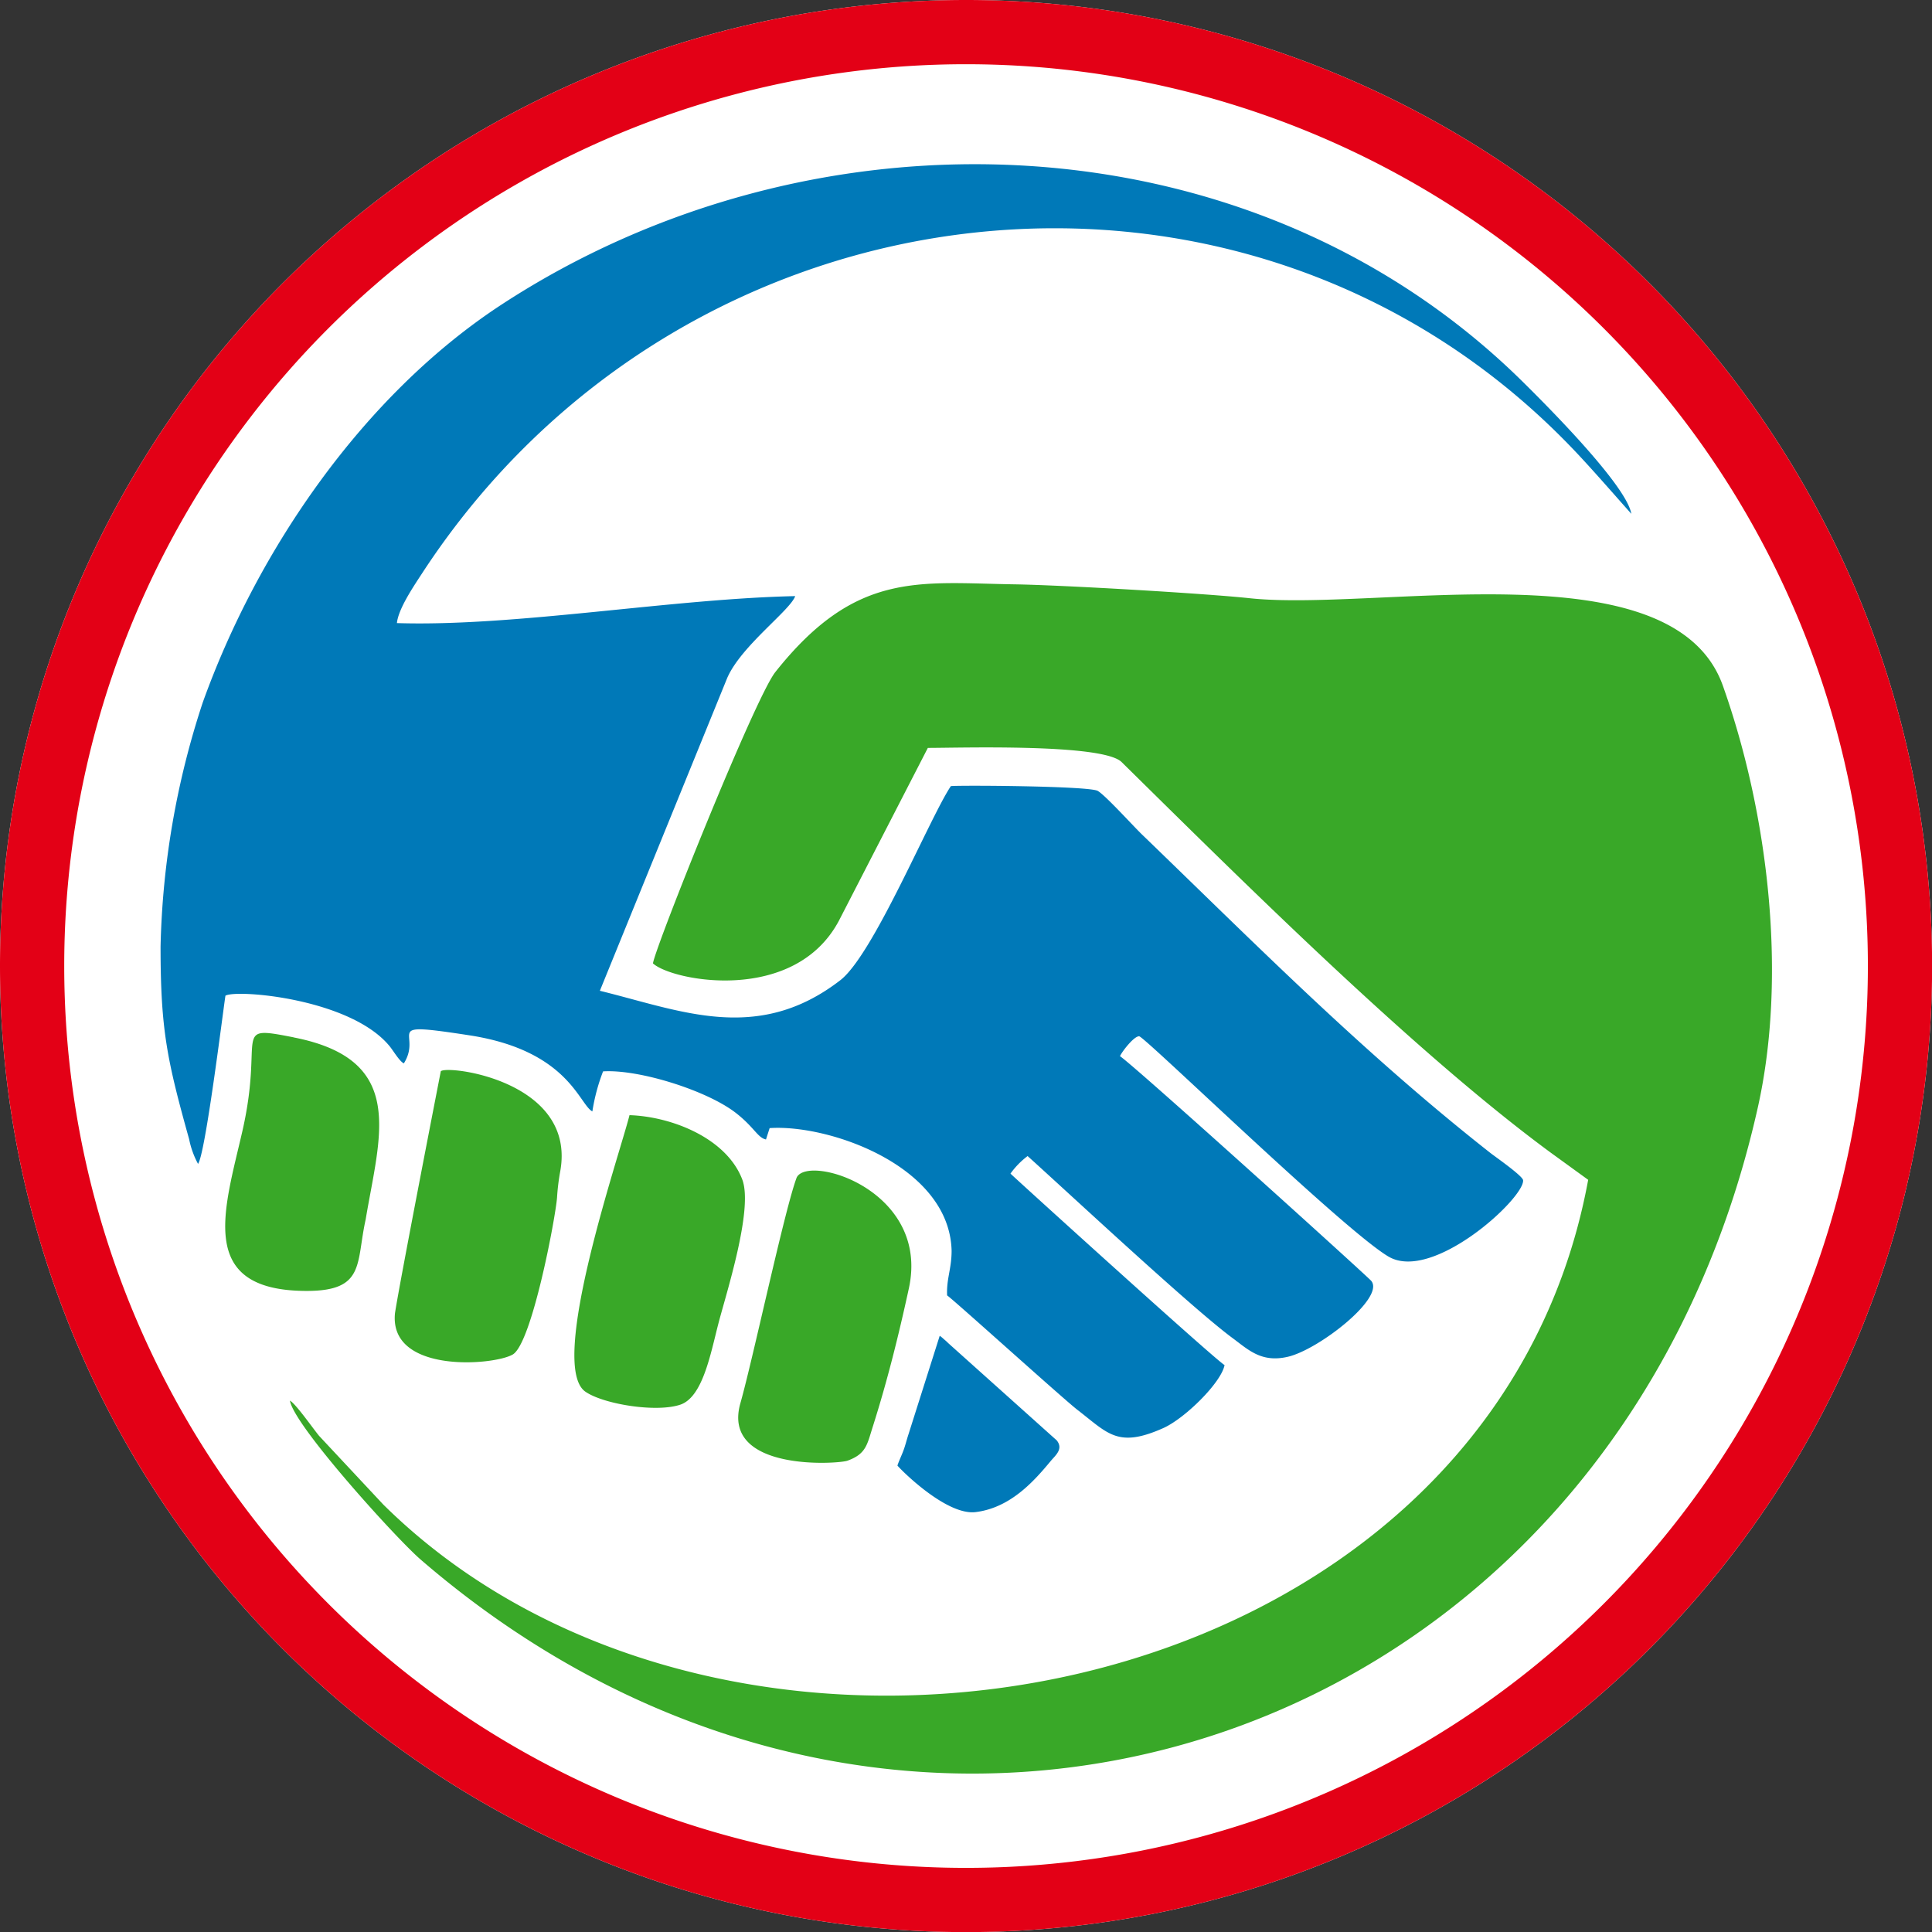 <svg xmlns="http://www.w3.org/2000/svg" viewBox="0 0 180.49 180.49"><rect x="0" y="0" width="180.49" height="180.49" fill="#333333" stroke="none"/><defs><style>.cls-1{fill:#fff;}.cls-1,.cls-2,.cls-3,.cls-4{fill-rule:evenodd;}.cls-2{fill:#39a828;}.cls-3{fill:#0079b8;}.cls-4{fill:#e30016;}</style></defs><g id="Слой_2" data-name="Слой 2"><g id="Слой_1-2" data-name="Слой 1"><path class="cls-1" d="M90.25,0A90.25,90.25,0,1,1,0,90.25,90.25,90.25,0,0,1,90.25,0Z"/><path class="cls-2" d="M52.33,109.47c1.58-8.5-10.59-10-11.15-9.39,0,0-3.82,19.58-4.28,22.6-.57,5.66,9.21,4.9,11,3.86s4-12.8,4.14-14.67A20.49,20.49,0,0,1,52.33,109.47ZM54.67,130c1.67,1.18,6.69,2,8.93,1.21,2.06-.75,2.78-4.73,3.51-7.55s3.29-10.71,2.23-13.48c-1.47-3.84-6.56-5.87-10.53-6C57.84,108,51.16,127.49,54.67,130Zm19.76-20c-1.11,2.91-4.1,17-5.26,21.08-1.83,6.42,9.11,5.7,10,5.38,1.77-.64,1.83-1.51,2.38-3.22,1.36-4.29,2.4-8.48,3.36-12.89C86.88,111.21,75.52,107.81,74.43,110Zm-47-13.09c-5.9-1.16-2.73-.33-4.77,8.69-1.7,7.44-4.38,15,6,15,5.47,0,4.59-2.58,5.5-6.67C35.47,106.07,38.07,99,27.45,96.92ZM61,90c1.76,1.64,13.21,3.87,17.38-4l8.3-16.13c3,0,16.33-.42,18.1,1.32,11.47,11.3,27.38,27.13,40.06,36.47l3.53,2.56c-9.2,49.93-79.69,62.84-112.56,30.34l-6-6.42c-.54-.65-2.18-3-2.72-3.29.31,2.25,9.87,12.82,12.2,14.84,45.84,39.59,111.51,17.77,124.93-42.24,2.74-12.27,1-27.34-3.25-39.34-4.6-13.14-32.28-6.92-44.29-8.23-4.11-.44-17.43-1.22-21.88-1.29-9-.14-14.86-1.28-22.38,8.21C70.48,65.3,61.23,88.43,61,90Z"/><path class="cls-3" d="M83.84,136.91c.1.18,4.52,4.71,7.32,4.35,3.25-.41,5.44-2.89,7-4.77.44-.53,1.2-1.11.57-1.92L88.6,125.49c-.22-.21-.16-.16-.43-.39a3.25,3.25,0,0,0-.38-.31L84.87,134c-.2.61-.28,1-.47,1.51S84,136.43,83.84,136.91ZM15,88.43c0,7.75.6,10.58,2.67,18a8.23,8.23,0,0,0,.83,2.3c.68-.89,2.3-14,2.56-15.71,1-.61,11.67.24,15.34,4.72.33.4.94,1.44,1.33,1.6,1.81-2.89-2.39-3.93,6.12-2.62,9.25,1.42,10.25,6.47,11.49,7.11a18,18,0,0,1,1-3.74c3.33-.21,9.63,1.76,12.35,3.84,1.77,1.36,2.08,2.36,2.87,2.52l.34-1.06c5.54-.38,16.81,3.54,17,11.46,0,1.68-.49,2.62-.42,4.17.41.23,10.82,9.64,12.16,10.68,2.87,2.21,3.77,3.61,8,1.73,2-.87,5.44-4.24,5.76-5.9-1-.61-19.79-17.66-20-17.89A7.53,7.53,0,0,1,96,108c3.94,3.55,15.4,14.24,19.14,17,1.49,1.1,2.7,2.33,5.18,1.75,2.88-.67,9.07-5.5,7.79-7.08-.35-.43-22.17-20.15-23.48-21,.17-.4,1.29-1.87,1.79-1.86S125.61,115,129.73,117.4s12.67-5.45,12.56-7.13c0-.4-2.67-2.25-3.07-2.57-11.83-9.3-21.8-19.38-32.44-29.65-.8-.75-3.44-3.69-4.22-4.16s-12.94-.54-13.73-.45c-2,3-7.21,15.69-10.31,18.12-7.75,6-14.92,2.85-22.48,1l11.9-29.23c1.31-3,5.87-6.29,6.35-7.64-11.64.25-26.2,2.87-37.21,2.52.13-1.31,1.51-3.36,2.3-4.57C63.87,16,116.56,10.09,147,42c1.7,1.78,3.74,4.14,5.4,6-.44-2.64-7.84-10.07-10.3-12.49-25.43-24.94-66.23-26.17-95.48-6.9C33.94,37,24.08,51.3,18.94,65.63A77.93,77.93,0,0,0,15,88.43Z"/><path class="cls-4" d="M90.25,6A84.25,84.25,0,1,1,6,90.25,84.25,84.25,0,0,1,90.25,6Zm0-6A90.25,90.25,0,1,1,0,90.25,90.25,90.25,0,0,1,90.25,0Z"/></g></g></svg>